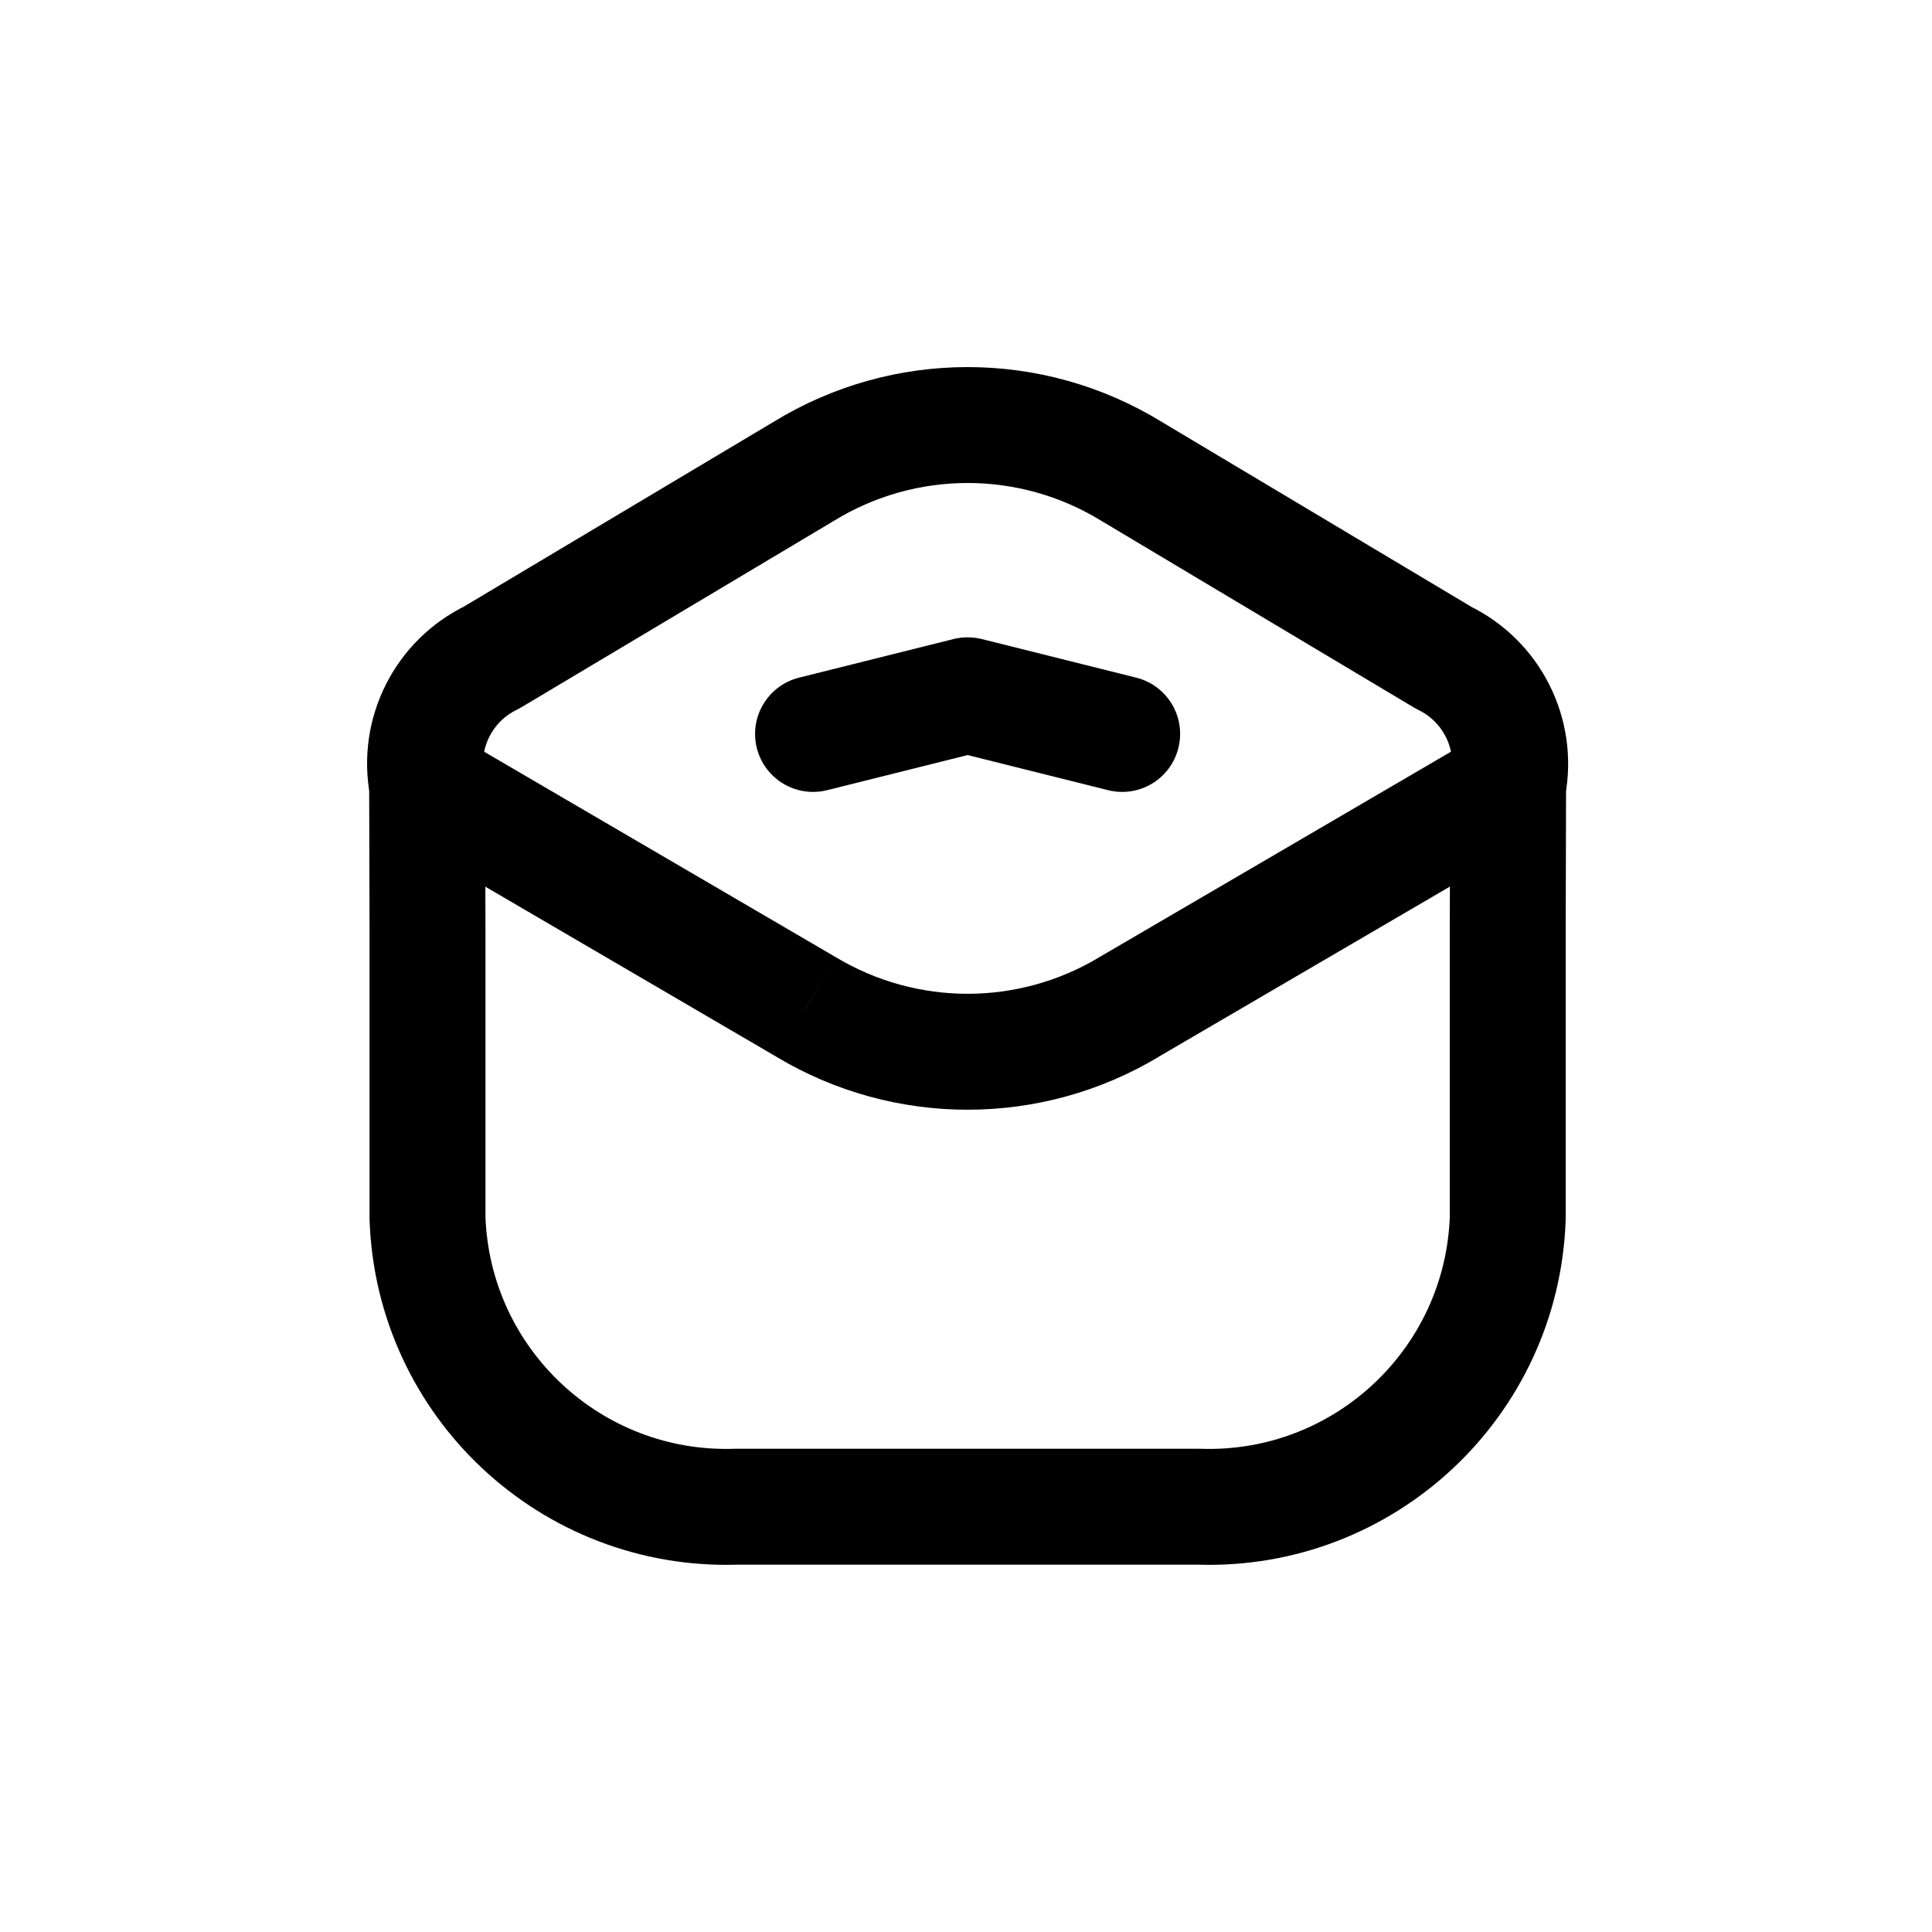 <?xml version="1.0" encoding="utf-8"?><!-- Uploaded to: SVG Repo, www.svgrepo.com, Generator: SVG Repo Mixer Tools -->
<svg width="800px" height="800px" viewBox="0 -0.5 25 25" fill="none" xmlns="http://www.w3.org/2000/svg">
<path fill-rule="evenodd" clip-rule="evenodd" d="M9.521 18.997C7.39 19.064 5.606 17.395 5.532 15.264V11.53L5.527 9.664C5.398 8.988 5.74 8.31 6.359 8.01L10.404 5.597C11.703 4.801 13.339 4.801 14.638 5.597L18.683 8.013C19.302 8.313 19.643 8.991 19.515 9.667L19.51 11.534V15.267C19.434 17.396 17.651 19.064 15.521 18.997H9.521Z" stroke="#000000" stroke-width="1.5" stroke-linecap="round" stroke-linejoin="round"/>
<path d="M5.905 9.017C5.548 8.807 5.088 8.928 4.879 9.286C4.67 9.643 4.791 10.102 5.148 10.312L5.905 9.017ZM10.437 12.534L10.822 11.89L10.815 11.886L10.437 12.534ZM14.604 12.534L14.225 11.886L14.219 11.89L14.604 12.534ZM19.892 10.312C20.25 10.102 20.37 9.643 20.161 9.286C19.952 8.928 19.493 8.807 19.135 9.017L19.892 10.312ZM14.339 9.725C14.741 9.825 15.148 9.581 15.248 9.179C15.349 8.777 15.105 8.37 14.703 8.269L14.339 9.725ZM12.521 8.497L12.703 7.769C12.583 7.74 12.458 7.74 12.339 7.769L12.521 8.497ZM10.339 8.269C9.937 8.37 9.693 8.777 9.793 9.179C9.894 9.581 10.301 9.825 10.703 9.725L10.339 8.269ZM5.148 10.312L10.058 13.181L10.815 11.886L5.905 9.017L5.148 10.312ZM10.052 13.178C11.572 14.087 13.469 14.087 14.989 13.178L14.219 11.89C13.173 12.516 11.868 12.516 10.822 11.89L10.052 13.178ZM14.982 13.181L19.892 10.312L19.135 9.017L14.225 11.886L14.982 13.181ZM14.703 8.269L12.703 7.769L12.339 9.225L14.339 9.725L14.703 8.269ZM12.339 7.769L10.339 8.269L10.703 9.725L12.703 9.225L12.339 7.769Z" fill="#000000"/>
</svg>